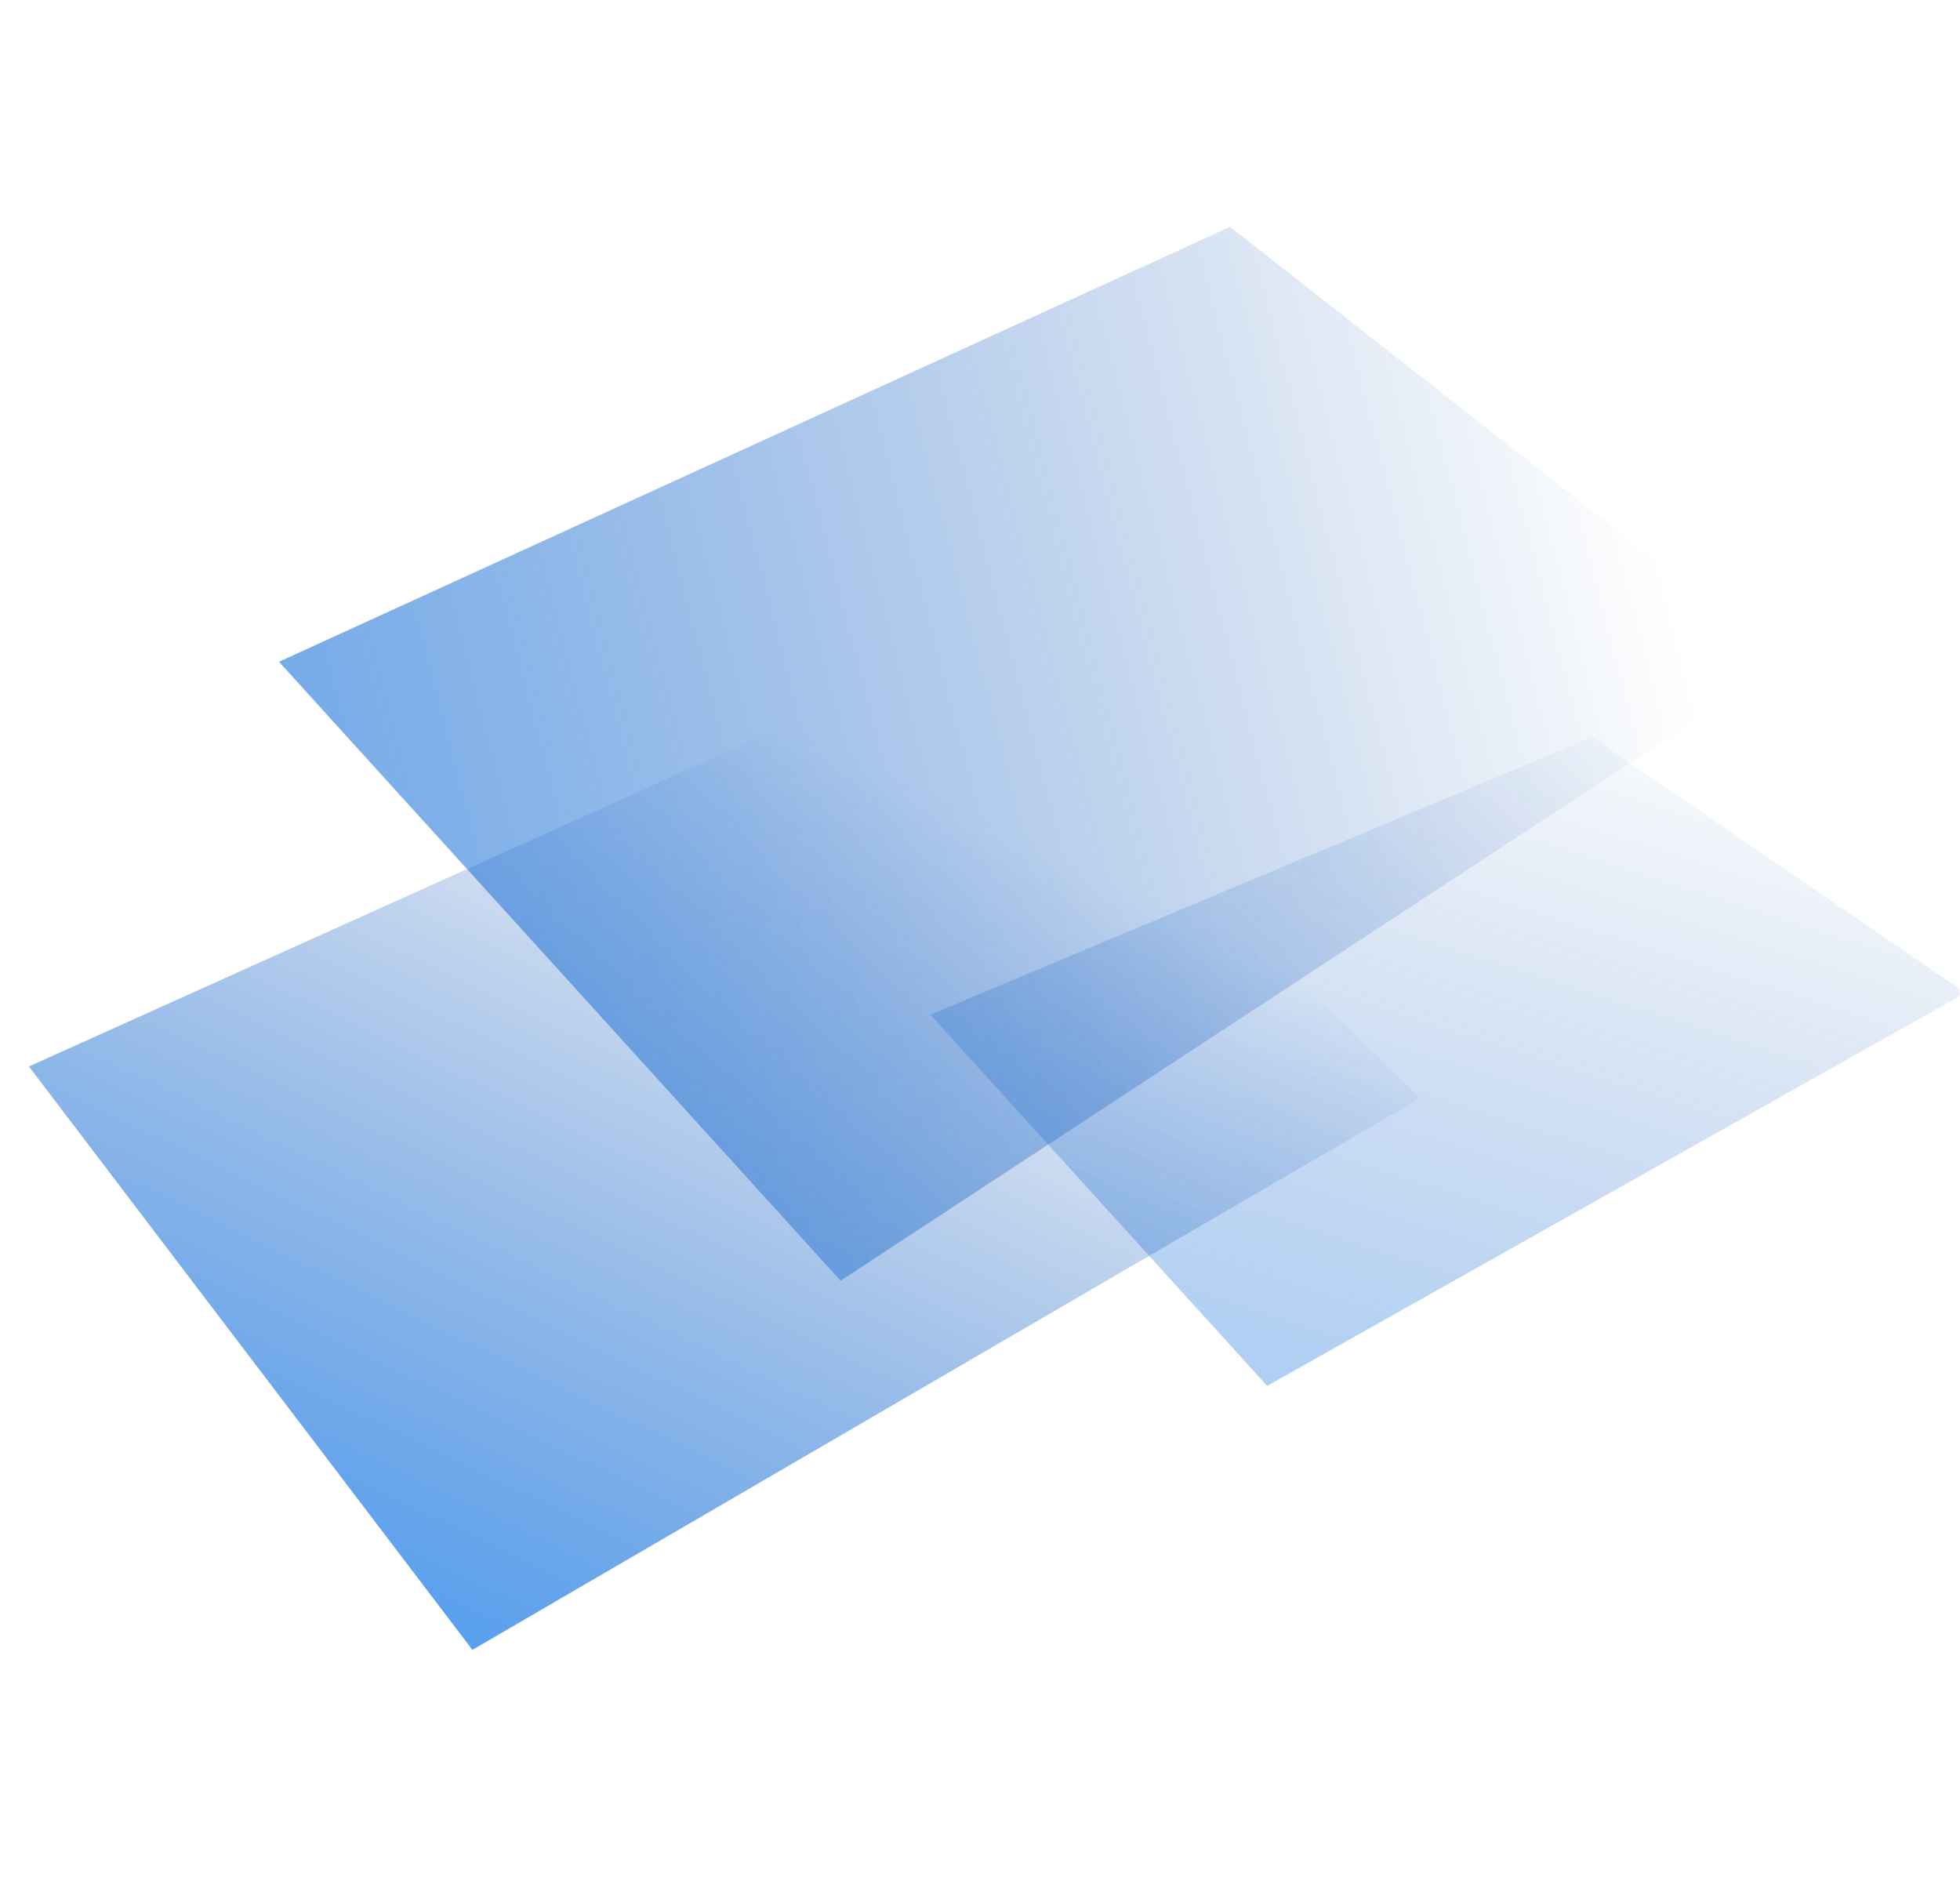 <svg xmlns="http://www.w3.org/2000/svg" xmlns:xlink="http://www.w3.org/1999/xlink" width="546.14" height="522.9" viewBox="0 0 546.14 522.9" fill="none"><g opacity="1"  transform="translate(0 0)  rotate(0)"><mask id="mask-0" fill="white"><path d="M0 522.9L546.14 522.9L546.14 0L0 0L0 522.9Z"  ></path></mask><g mask="url(#mask-0)"><path id="矩形 10" fill-rule="evenodd" style="fill:#CCCCCC" opacity="0" d="M0 522.9L546.14 522.9L546.14 0L0 0L0 522.9Z"></path></g><g mask="url(#mask-0)"><g opacity="1"  transform="translate(8.065 63.201)  rotate(0)"><g opacity="1"  transform="translate(0 0)  rotate(0)"><path id="路径 2" fill-rule="evenodd" fill="url(#linear_0)" opacity="1" d="M345.013 322.939L539.583 213.439L435.593 142.159L251.163 219.509L345.013 322.939Z"></path><g id="路径 1" filter="url(#filter_6)"><path id="路径 1" fill-rule="evenodd" fill="url(#linear_1)" opacity="1" d="M387.55 242.805L260.61 116.515L0 233.945L123.57 396.495L387.55 242.805Z"></path></g><g id="路径 2" filter="url(#filter_8)"><path id="路径 2" fill-rule="evenodd" fill="url(#linear_2)" opacity="1" d="M226.151 293.64L489.161 121.19L334.681 0L69.671 121.19L226.151 293.64Z"></path></g></g></g></g></g><defs><linearGradient id="linear_0" x1="67.618%" y1="-9.636%" x2="-10.746%" y2="145.481%" gradientUnits="objectBoundingBox"><stop offset="0" stop-color="#0243A6" stop-opacity="0" /><stop offset="1" stop-color="#2B94FE" stop-opacity="0.55" /></linearGradient><linearGradient id="linear_1" x1="69.343%" y1="17.765%" x2="3.977%" y2="116.321%" gradientUnits="objectBoundingBox"><stop offset="0" stop-color="#0243A6" stop-opacity="0" /><stop offset="1" stop-color="#2B94FE" stop-opacity="1" /></linearGradient><filter id="filter_6" x="-16" y="100.515" width="419.555" height="311.982" filterUnits="userSpaceOnUse" color-interpolation-filters="sRGB"><feFlood flood-opacity="0" result="BackgroundImageFix"/>
          <feBlend mode="normal" in="SourceGraphic" in2="BackgroundImageFix" result="shape"/>
          <feGaussianBlur stdDeviation="8" result="effect1_foregroundBlur" /></filter><linearGradient id="linear_2" x1="90.749%" y1="26.577%" x2="-58.69%" y2="53.48%" gradientUnits="objectBoundingBox"><stop offset="0" stop-color="#0243A6" stop-opacity="0" /><stop offset="1" stop-color="#2B94FE" stop-opacity="1" /></linearGradient><filter id="filter_8" x="39.671" y="-30" width="479.491" height="353.643" filterUnits="userSpaceOnUse" color-interpolation-filters="sRGB"><feFlood flood-opacity="0" result="BackgroundImageFix"/>
          <feGaussianBlur in="BackgroundImage" stdDeviation="15"/>
          <feComposite in2="SourceAlpha" operator="in" result="effect1_backgroundBlur"/>
          <feBlend mode="normal" in="SourceGraphic" in2="effect1_backgroundBlur" result="shape"/></filter></defs></svg>